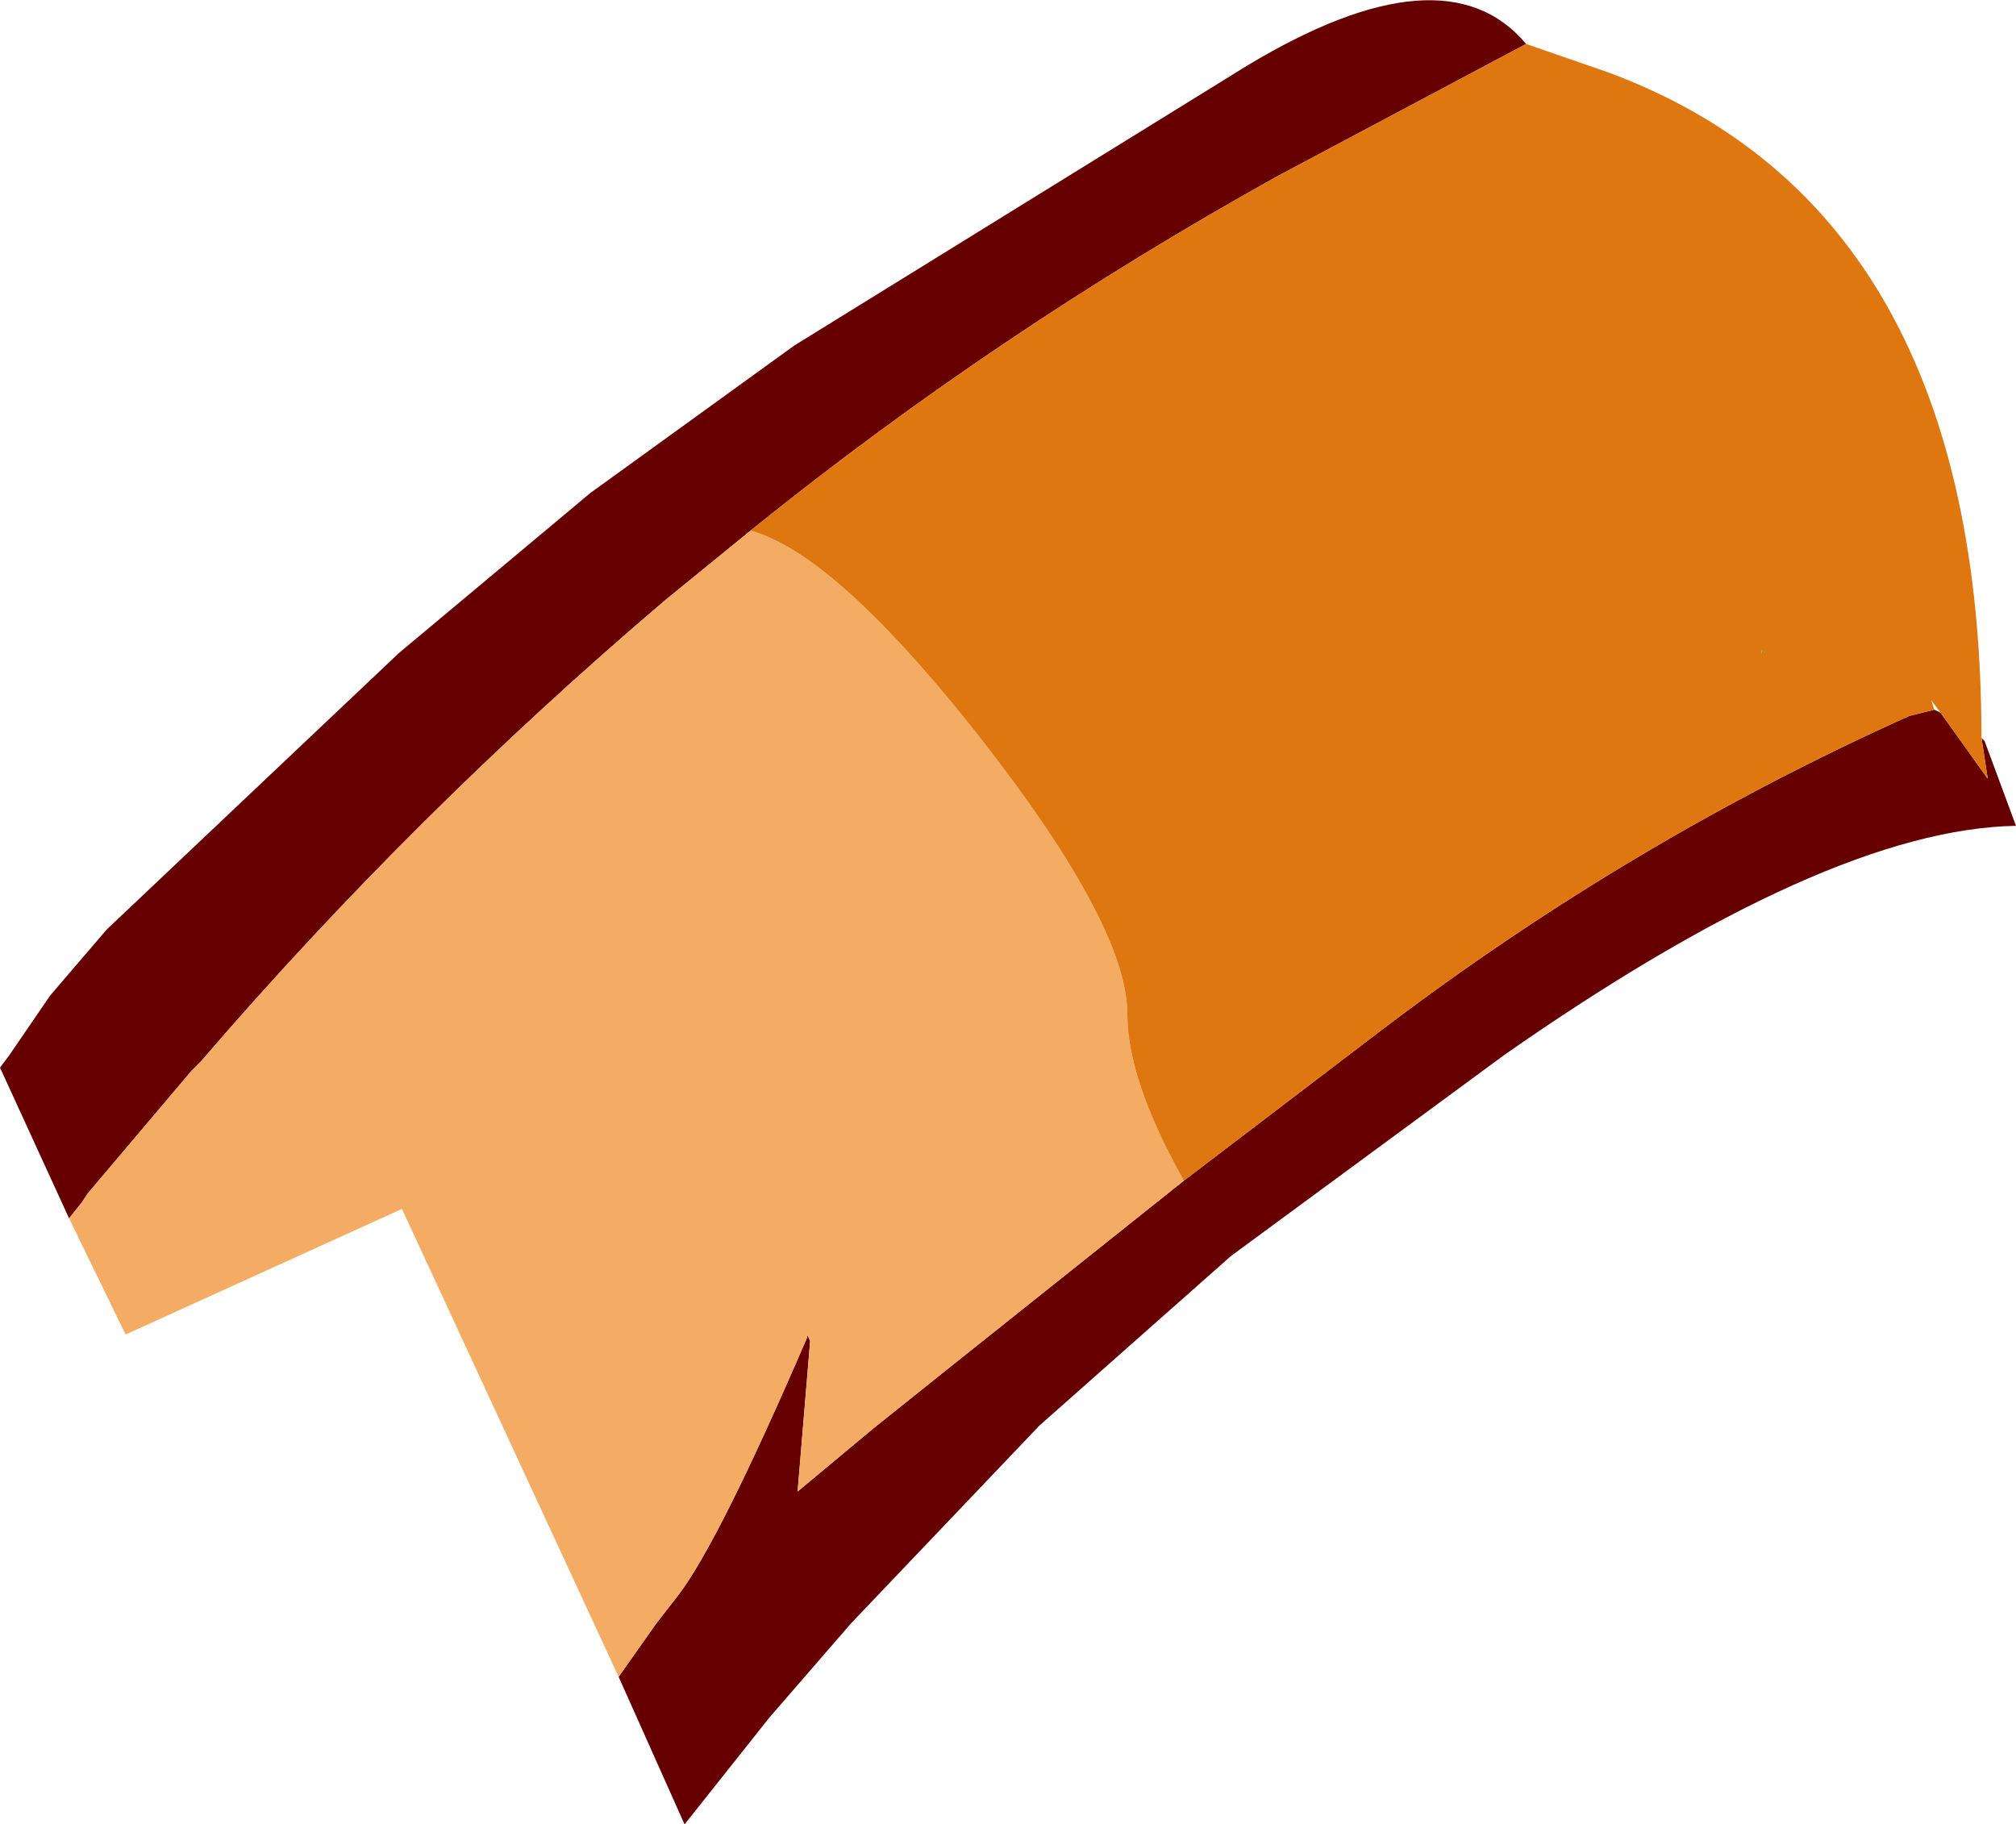 <?xml version="1.0" encoding="UTF-8" standalone="no"?>
<svg xmlns:xlink="http://www.w3.org/1999/xlink" height="29.05px" width="32.1px" xmlns="http://www.w3.org/2000/svg">
  <g transform="matrix(1.0, 0.0, 0.0, 1.0, 23.75, 35.2)">
    <path d="M4.3 -24.8 L4.35 -24.8 4.3 -24.8 M7.8 -23.45 L7.85 -23.4 8.35 -22.05 Q5.35 -22.0 0.2 -18.4 L-4.15 -15.2 -7.2 -12.5 -10.2 -9.35 -11.5 -7.85 -12.85 -6.15 -13.9 -8.5 -13.3 -9.35 -12.95 -9.8 Q-12.3 -10.65 -10.9 -13.9 L-10.9 -13.95 -10.85 -13.85 -11.05 -11.45 -9.85 -12.45 -8.6 -13.45 -4.9 -16.4 -1.75 -18.8 Q2.2 -21.8 6.65 -23.8 L7.05 -23.9 7.15 -23.85 7.9 -22.8 7.8 -23.45 M-22.65 -15.8 L-23.75 -18.2 -23.6 -18.4 -22.95 -19.35 -22.05 -20.4 -17.4 -24.8 -14.35 -27.35 -11.1 -29.7 -3.9 -34.15 Q-0.75 -36.05 0.55 -34.5 L-3.4 -32.4 Q-7.9 -29.9 -11.8 -26.75 L-13.15 -25.65 Q-17.15 -22.25 -20.55 -18.3 L-20.7 -18.15 -22.35 -16.2 -22.45 -16.05 -22.65 -15.8" fill="#660000" fill-rule="evenodd" stroke="none"/>
    <path d="M4.3 -24.8 L4.3 -24.85 4.35 -24.8 4.3 -24.8" fill="#79911a" fill-rule="evenodd" stroke="none"/>
    <path d="M-13.9 -8.5 L-17.35 -15.95 -21.75 -13.95 -22.65 -15.8 -22.45 -16.05 -22.35 -16.2 -20.7 -18.15 -20.55 -18.3 Q-17.15 -22.25 -13.15 -25.65 L-11.8 -26.75 Q-10.5 -26.4 -8.3 -23.65 -5.8 -20.5 -5.8 -19.05 -5.8 -18.0 -4.9 -16.4 L-8.6 -13.45 -9.85 -12.45 -11.05 -11.45 -10.85 -13.85 -10.9 -13.95 -10.9 -13.9 Q-12.3 -10.65 -12.95 -9.8 L-13.3 -9.35 -13.9 -8.5" fill="#f4ac64" fill-rule="evenodd" stroke="none"/>
    <path d="M4.35 -24.8 L4.3 -24.85 4.3 -24.8 4.35 -24.8 M0.55 -34.5 L1.85 -34.05 Q7.8 -31.85 7.8 -23.45 L7.9 -22.8 7.15 -23.85 7.0 -24.05 7.05 -23.9 6.65 -23.8 Q2.2 -21.8 -1.75 -18.8 L-4.9 -16.4 Q-5.8 -18.0 -5.8 -19.05 -5.8 -20.5 -8.3 -23.65 -10.5 -26.4 -11.8 -26.75 -7.9 -29.9 -3.4 -32.4 L0.55 -34.5" fill="#de7710" fill-rule="evenodd" stroke="none"/>
  </g>
</svg>
